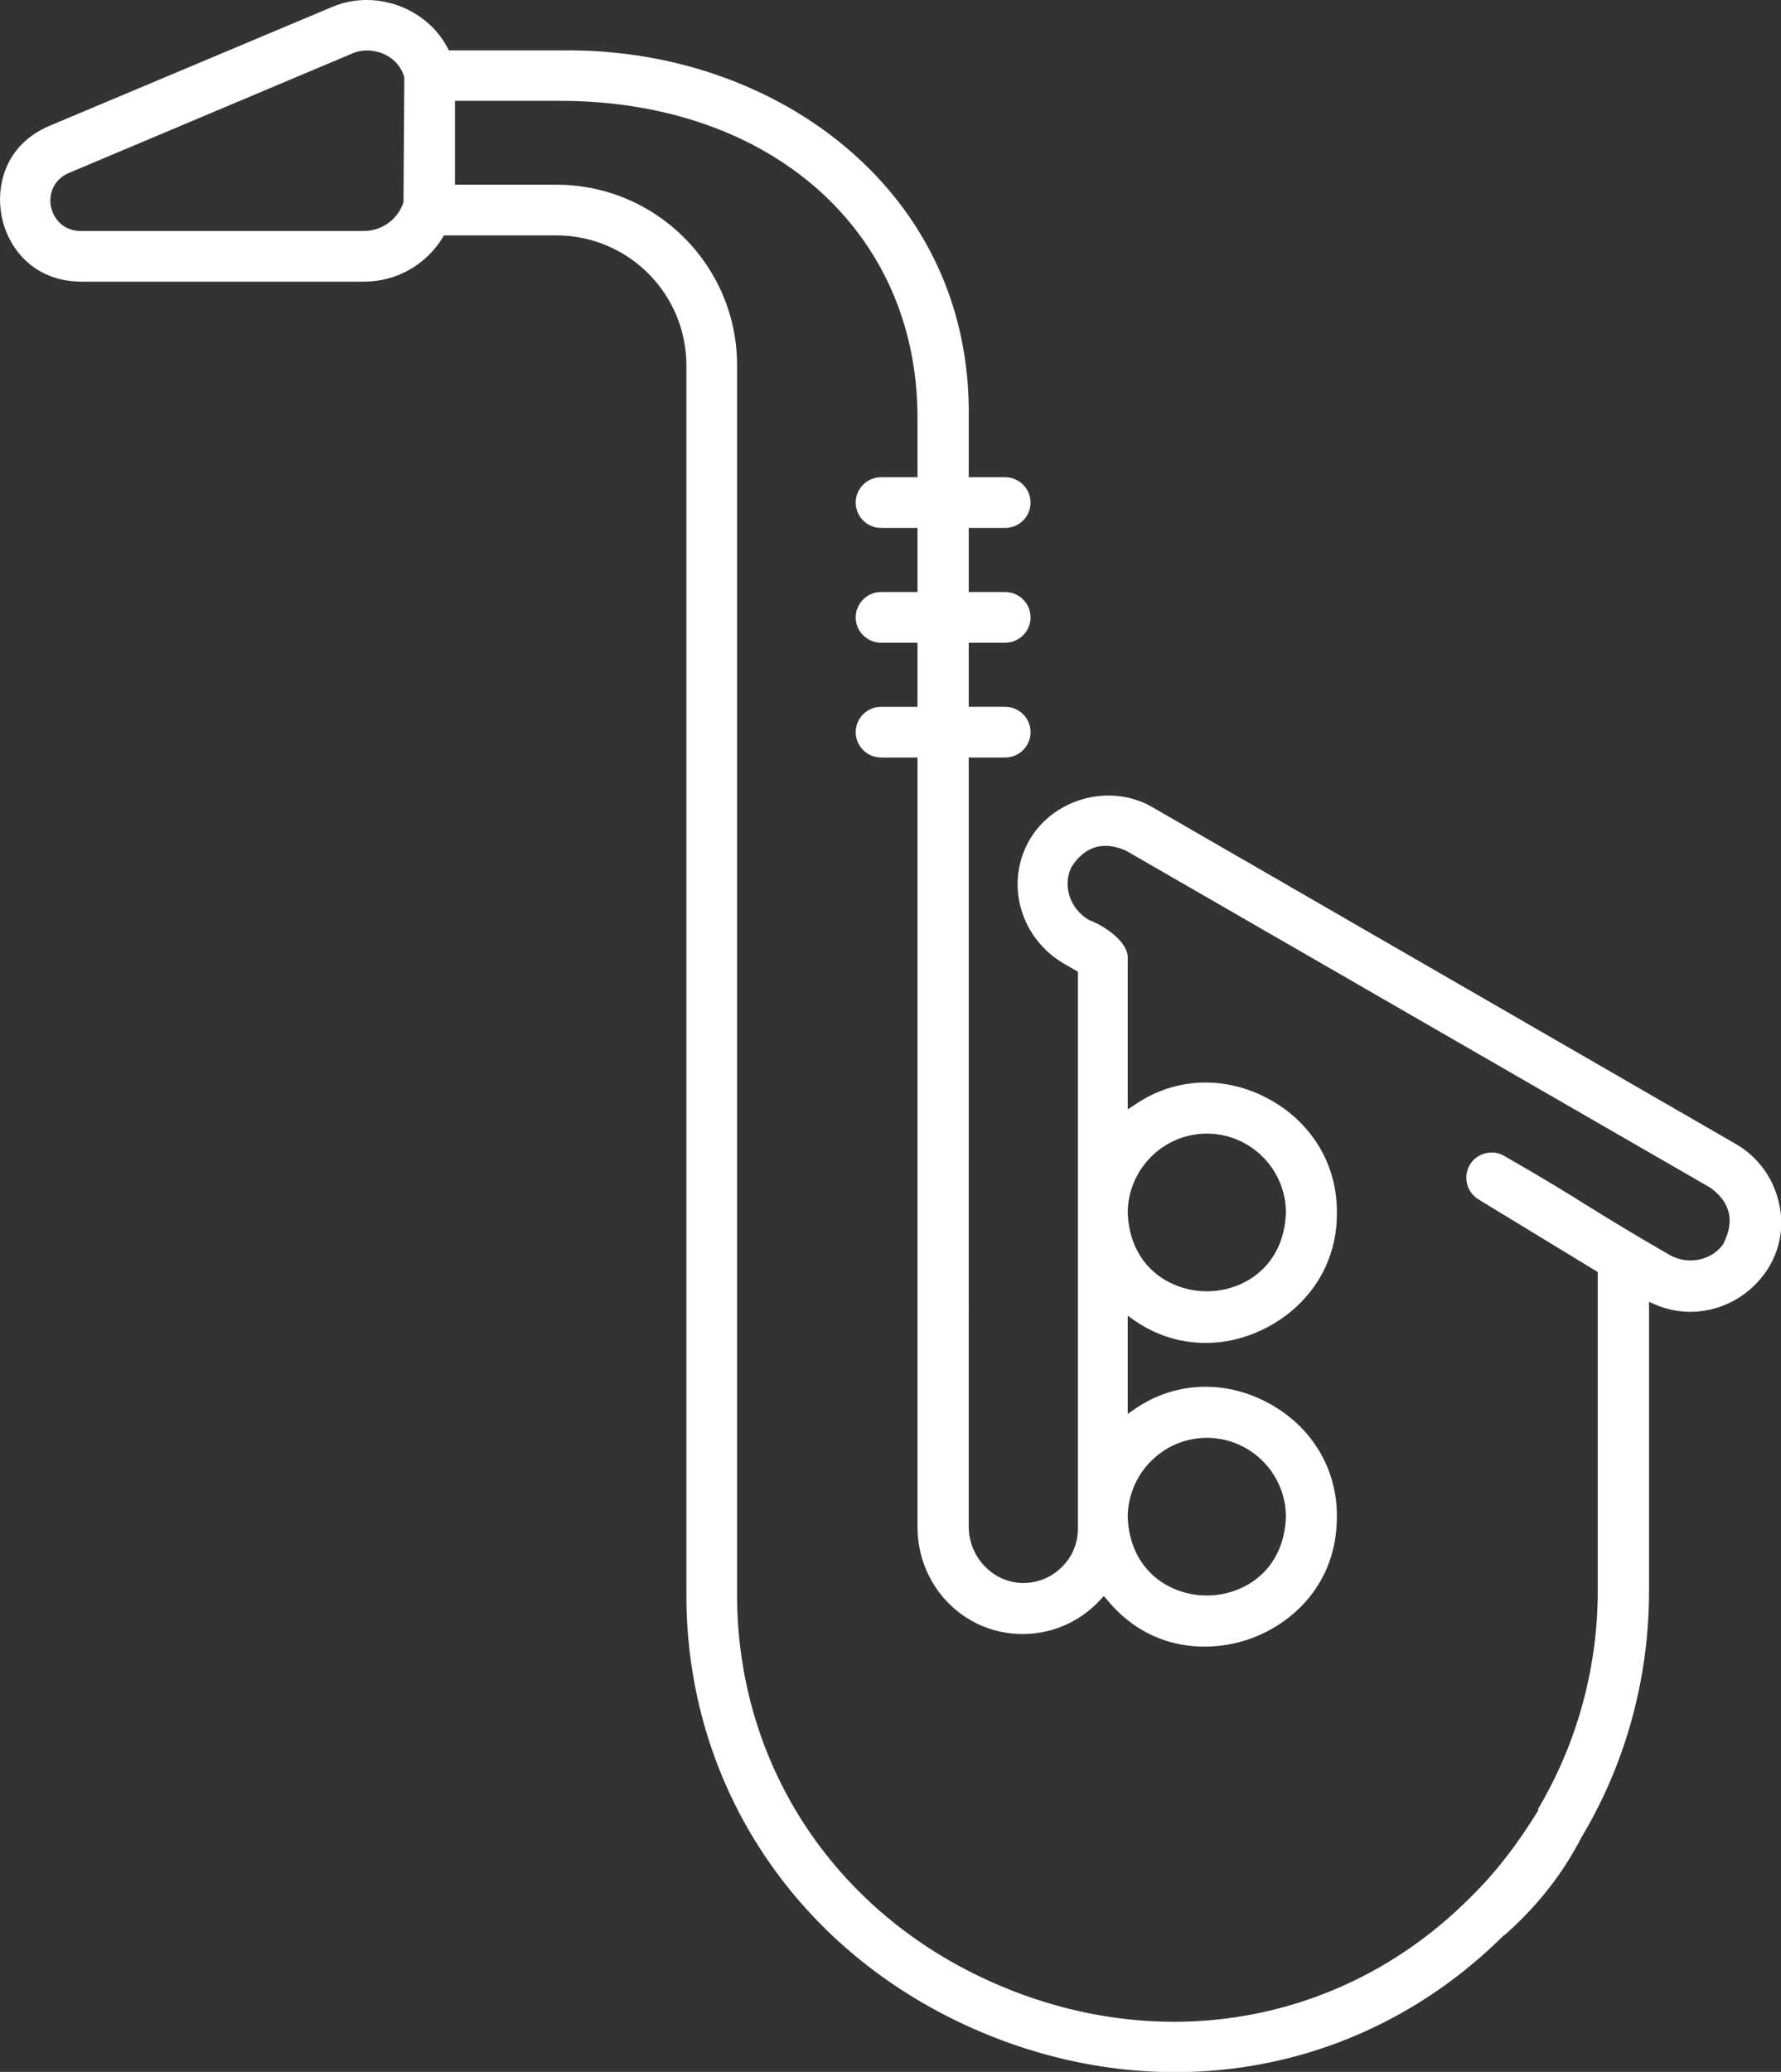 <?xml version="1.0" encoding="UTF-8"?><svg xmlns="http://www.w3.org/2000/svg" viewBox="0 0 63.96 74.37"><rect x="0" y="0" width="63.96" height="74.37" fill="#333333" stroke="none"/><defs><style>.d{fill:#fff;}</style></defs><g id="a"/><g id="b"><g id="c"><path class="d" d="M59.22,57.12v-10.39l.26,.11c1.12,.47,2.41,.26,3.36-.55,.94-.81,1.33-2,1.03-3.18h0c-.21-.86-.76-1.6-1.52-2.04l-20.97-12.1c-.74-.43-1.66-.53-2.51-.28-.86,.25-1.58,.83-1.97,1.59-.79,1.53-.22,3.42,1.31,4.31l.5,.29v19.99c0,.53-.21,1.03-.6,1.4-.38,.37-.9,.57-1.43,.55-1.04-.04-1.89-.94-1.89-2.02V27.19h1.31c.5,0,.91-.41,.91-.91s-.41-.91-.91-.91h-1.31v-2.3h1.31c.5,0,.91-.41,.91-.91s-.41-.91-.91-.91h-1.31v-2.3h1.31c.5,0,.91-.41,.91-.91s-.41-.91-.91-.91h-1.31v-2.14c.05-3.45-1.19-6.55-3.58-8.94-2.75-2.75-6.8-4.31-11.07-4.24h-.19c-.77,0-3.72,0-3.72,0h-.11l-.05-.1C15.3,.26,13.46-.39,11.95,.24L1.77,4.52C.16,5.21-.15,6.7,.06,7.77c.21,1.07,1.09,2.32,2.84,2.34H13.07c1.16,0,2.21-.59,2.82-1.57l.05-.09h4.04c2.58,0,4.67,2.09,4.67,4.67V57.12c-.05,6.96,3.99,13.01,10.54,15.8,6.56,2.79,13.72,1.52,18.69-3.33l.14-.14v.02c1.15-1.01,2.05-2.15,2.7-3.38h0l.08-.15c1.59-2.66,2.42-5.71,2.42-8.81ZM14.49,7.26c-.2,.61-.77,1.03-1.42,1.03H2.89c-.61,0-.97-.44-1.06-.87-.09-.43,.08-.97,.64-1.21L12.65,1.92c.37-.16,.8-.14,1.18,.04,.35,.17,.6,.47,.69,.82v.05l-.03,4.42Zm40.76,57.71c-.76,1.24-1.55,2.26-2.43,3.12-2.92,2.94-6.71,4.48-10.66,4.48-2.04,0-4.12-.41-6.14-1.25-5.93-2.46-9.59-7.9-9.55-14.19V13.11c0-3.58-2.91-6.48-6.49-6.48h-3.64V3.62h3.77c7.56,0,12.84,4.67,12.84,11.37v2.14h-1.31c-.5,0-.91,.41-.91,.91s.41,.91,.91,.91h1.31v2.3h-1.31c-.5,0-.91,.41-.91,.91s.41,.91,.91,.91h1.31v2.3h-1.31c-.5,0-.91,.41-.91,.91s.41,.91,.91,.91h1.31v27.62c0,2.08,1.6,3.77,3.64,3.84,1.1,.04,2.16-.4,2.91-1.21l.14-.15,.14,.16c1.52,1.83,3.66,1.9,5.15,1.36,1.49-.54,3.08-1.97,3.08-4.36,.02-1.72-.9-3.25-2.46-4.09s-3.34-.77-4.76,.19l-.29,.2v-3.52l.29,.2c1.42,.96,3.2,1.03,4.76,.19,1.56-.84,2.48-2.37,2.46-4.09,.02-1.72-.9-3.25-2.46-4.09-1.56-.84-3.34-.77-4.76,.19l-.29,.19v-5.46c0-.54-.8-1.12-1.38-1.33-.7-.4-.97-1.25-.64-1.91,.48-.75,1.15-.94,1.95-.59l20.99,12.1c.72,.52,.88,1.19,.49,1.97v.02c-.41,.62-1.28,.81-1.96,.42-1.44-.83-2.21-1.31-2.97-1.78-.75-.47-1.53-.95-2.96-1.77-.43-.25-.99-.1-1.24,.33-.25,.43-.1,.99,.33,1.24l4.27,2.6v11.44c0,2.76-.74,5.47-2.15,7.84Zm-14.75-10.51h0c0-1.57,1.28-2.85,2.84-2.85s2.84,1.27,2.84,2.84c-.07,1.94-1.53,2.82-2.84,2.82s-2.77-.88-2.84-2.82Zm0-10.92h0c0-1.57,1.28-2.85,2.84-2.85s2.84,1.27,2.84,2.84c-.07,1.94-1.53,2.82-2.84,2.82s-2.77-.88-2.84-2.82Z"/></g></g></svg>